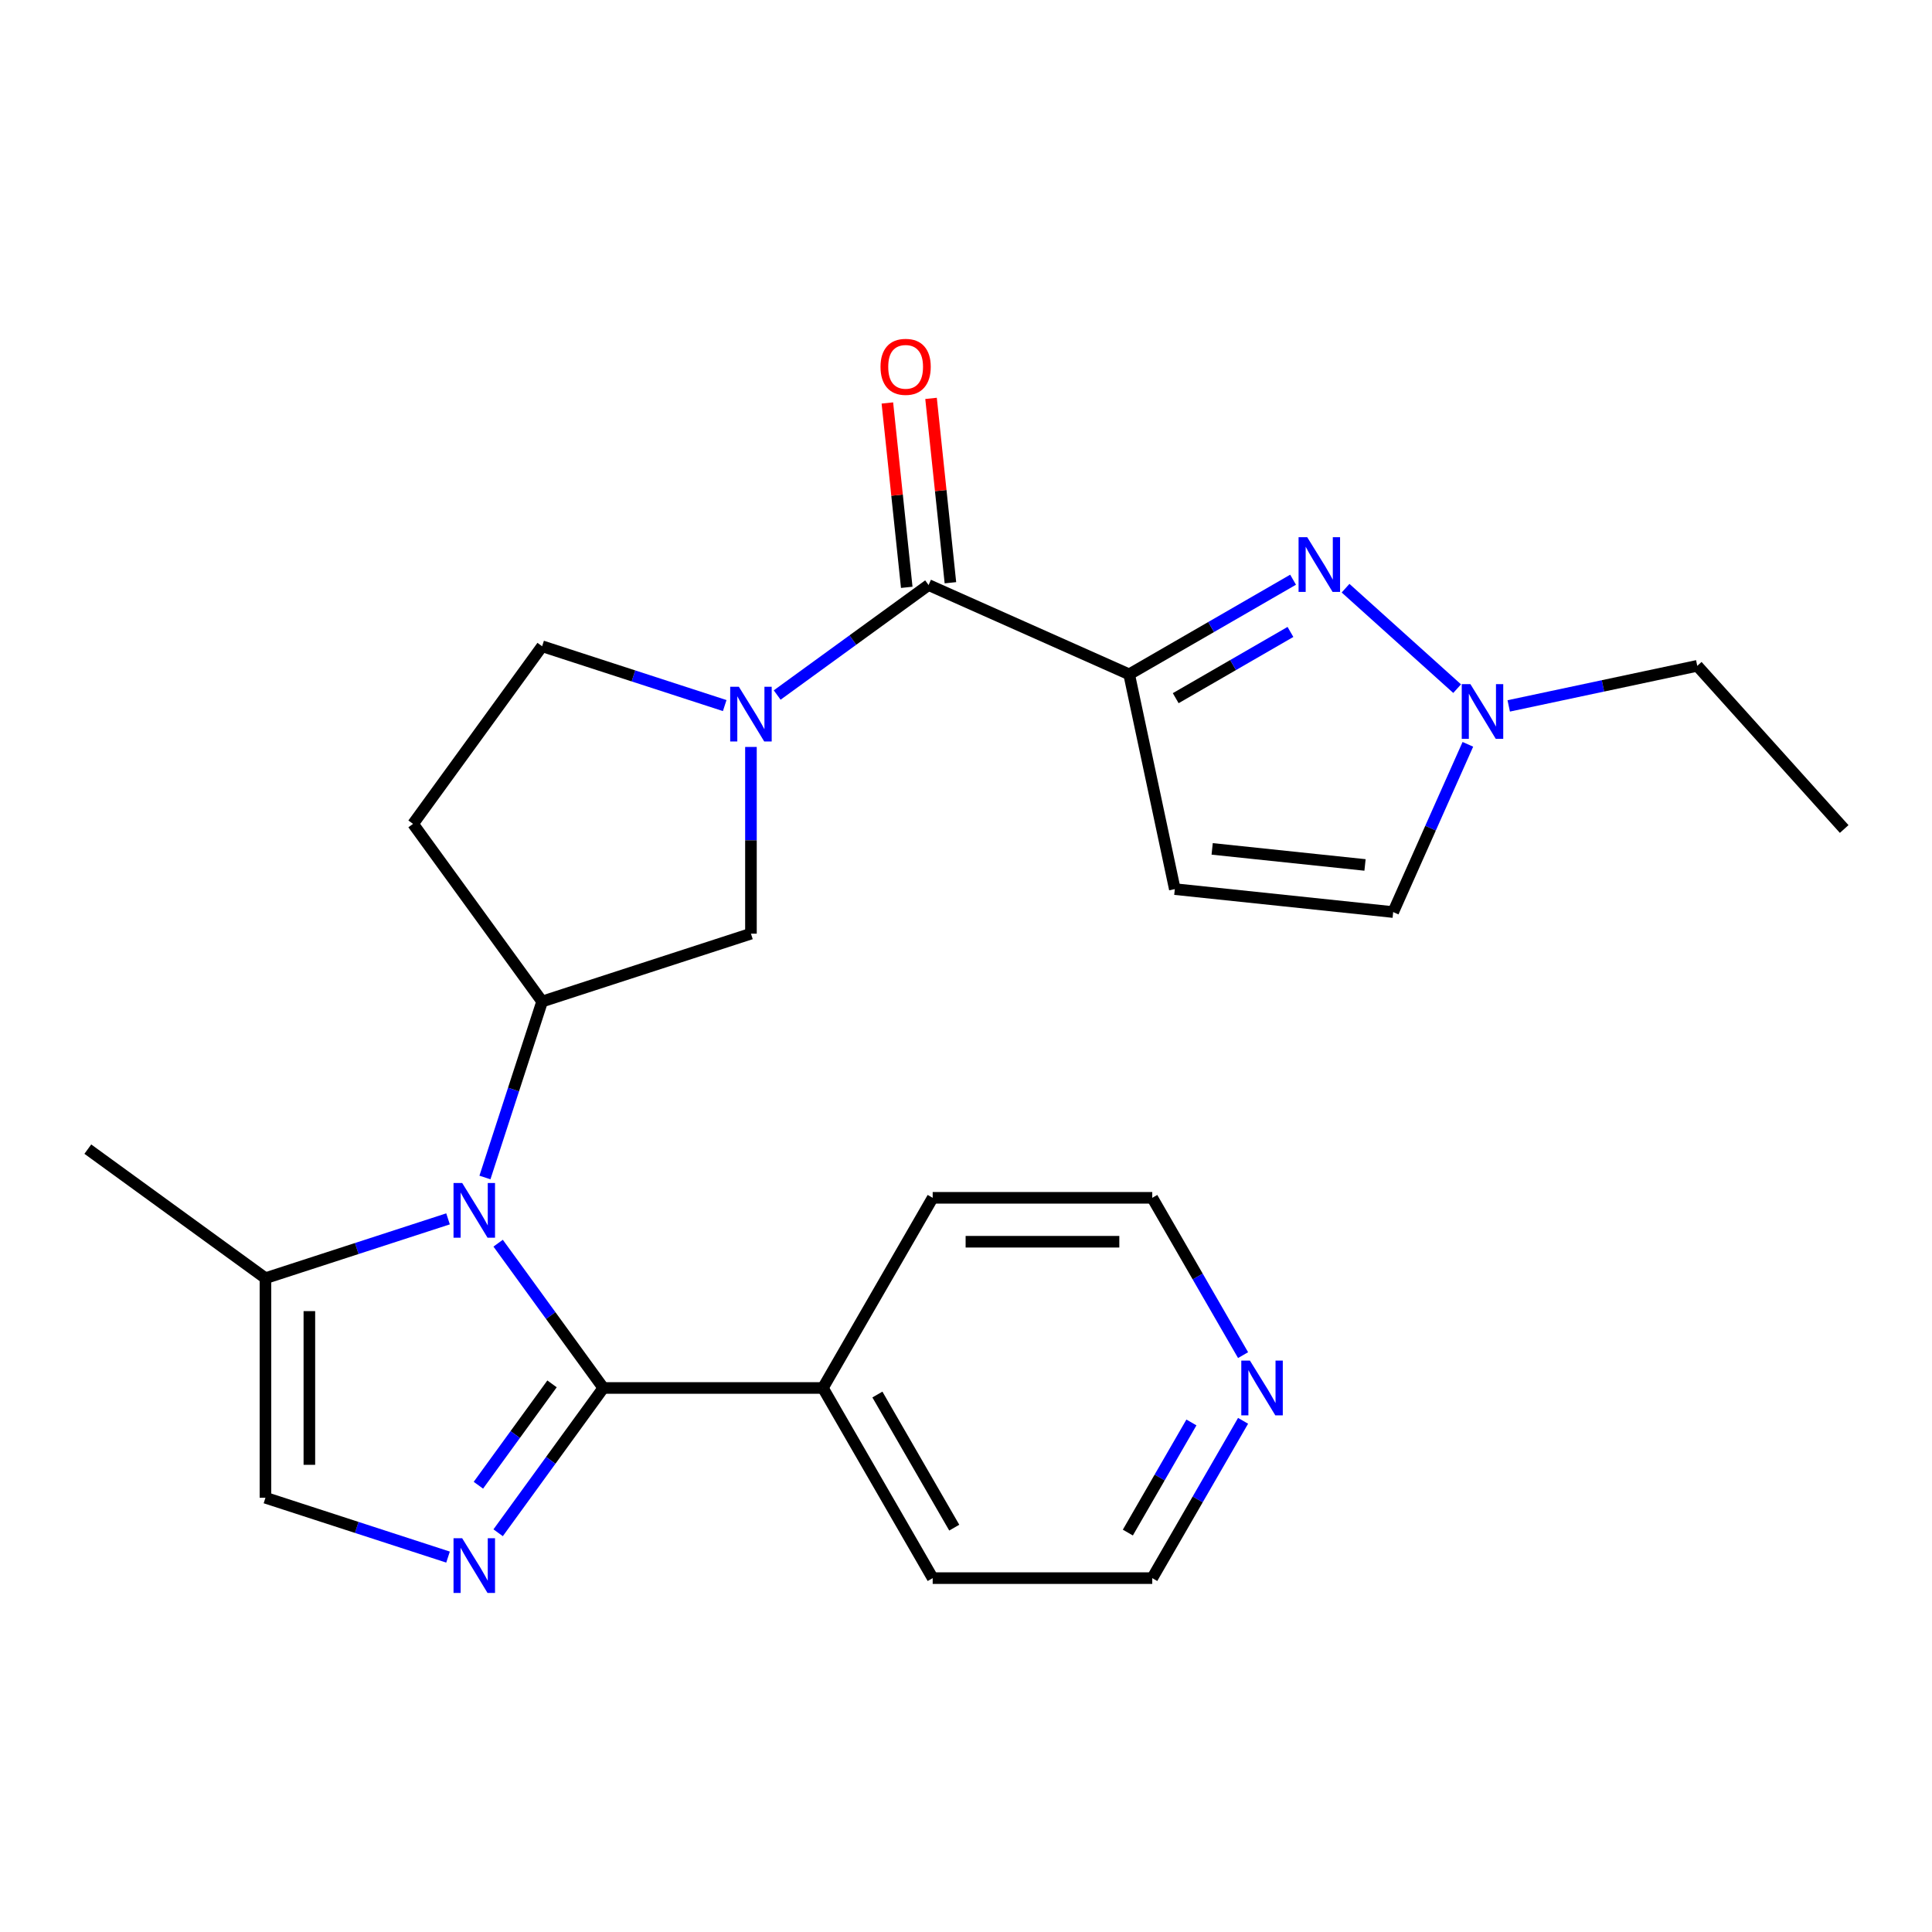 <?xml version='1.0' encoding='iso-8859-1'?>
<svg version='1.1' baseProfile='full'
              xmlns='http://www.w3.org/2000/svg'
                      xmlns:rdkit='http://www.rdkit.org/xml'
                      xmlns:xlink='http://www.w3.org/1999/xlink'
                  xml:space='preserve'
width='1000px' height='1000px' viewBox='0 0 1000 1000'>
<!-- END OF HEADER -->
<rect style='opacity:1.0;fill:#FFFFFF;stroke:none' width='1000' height='1000' x='0' y='0'> </rect>
<path class='bond-0' d='M 584.456,349.04 L 626.876,324.548' style='fill:none;fill-rule:evenodd;stroke:#000000;stroke-width:6px;stroke-linecap:butt;stroke-linejoin:miter;stroke-opacity:1' />
<path class='bond-0' d='M 626.876,324.548 L 669.297,300.057' style='fill:none;fill-rule:evenodd;stroke:#0000FF;stroke-width:6px;stroke-linecap:butt;stroke-linejoin:miter;stroke-opacity:1' />
<path class='bond-0' d='M 608.547,361.377 L 638.241,344.233' style='fill:none;fill-rule:evenodd;stroke:#000000;stroke-width:6px;stroke-linecap:butt;stroke-linejoin:miter;stroke-opacity:1' />
<path class='bond-0' d='M 638.241,344.233 L 667.935,327.089' style='fill:none;fill-rule:evenodd;stroke:#0000FF;stroke-width:6px;stroke-linecap:butt;stroke-linejoin:miter;stroke-opacity:1' />
<path class='bond-1' d='M 584.456,349.04 L 480.633,302.815' style='fill:none;fill-rule:evenodd;stroke:#000000;stroke-width:6px;stroke-linecap:butt;stroke-linejoin:miter;stroke-opacity:1' />
<path class='bond-2' d='M 584.456,349.04 L 608.084,460.205' style='fill:none;fill-rule:evenodd;stroke:#000000;stroke-width:6px;stroke-linecap:butt;stroke-linejoin:miter;stroke-opacity:1' />
<path class='bond-3' d='M 251.008,609.468 L 265.806,563.926' style='fill:none;fill-rule:evenodd;stroke:#0000FF;stroke-width:6px;stroke-linecap:butt;stroke-linejoin:miter;stroke-opacity:1' />
<path class='bond-3' d='M 265.806,563.926 L 280.603,518.383' style='fill:none;fill-rule:evenodd;stroke:#000000;stroke-width:6px;stroke-linecap:butt;stroke-linejoin:miter;stroke-opacity:1' />
<path class='bond-4' d='M 257.836,643.471 L 285.06,680.942' style='fill:none;fill-rule:evenodd;stroke:#0000FF;stroke-width:6px;stroke-linecap:butt;stroke-linejoin:miter;stroke-opacity:1' />
<path class='bond-4' d='M 285.06,680.942 L 312.285,718.413' style='fill:none;fill-rule:evenodd;stroke:#000000;stroke-width:6px;stroke-linecap:butt;stroke-linejoin:miter;stroke-opacity:1' />
<path class='bond-5' d='M 231.903,630.882 L 184.65,646.235' style='fill:none;fill-rule:evenodd;stroke:#0000FF;stroke-width:6px;stroke-linecap:butt;stroke-linejoin:miter;stroke-opacity:1' />
<path class='bond-5' d='M 184.65,646.235 L 137.398,661.589' style='fill:none;fill-rule:evenodd;stroke:#000000;stroke-width:6px;stroke-linecap:butt;stroke-linejoin:miter;stroke-opacity:1' />
<path class='bond-6' d='M 312.285,718.413 L 285.06,755.884' style='fill:none;fill-rule:evenodd;stroke:#000000;stroke-width:6px;stroke-linecap:butt;stroke-linejoin:miter;stroke-opacity:1' />
<path class='bond-6' d='M 285.06,755.884 L 257.836,793.355' style='fill:none;fill-rule:evenodd;stroke:#0000FF;stroke-width:6px;stroke-linecap:butt;stroke-linejoin:miter;stroke-opacity:1' />
<path class='bond-6' d='M 285.729,716.294 L 266.672,742.524' style='fill:none;fill-rule:evenodd;stroke:#000000;stroke-width:6px;stroke-linecap:butt;stroke-linejoin:miter;stroke-opacity:1' />
<path class='bond-6' d='M 266.672,742.524 L 247.615,768.754' style='fill:none;fill-rule:evenodd;stroke:#0000FF;stroke-width:6px;stroke-linecap:butt;stroke-linejoin:miter;stroke-opacity:1' />
<path class='bond-7' d='M 312.285,718.413 L 425.933,718.413' style='fill:none;fill-rule:evenodd;stroke:#000000;stroke-width:6px;stroke-linecap:butt;stroke-linejoin:miter;stroke-opacity:1' />
<path class='bond-8' d='M 231.903,805.943 L 184.65,790.59' style='fill:none;fill-rule:evenodd;stroke:#0000FF;stroke-width:6px;stroke-linecap:butt;stroke-linejoin:miter;stroke-opacity:1' />
<path class='bond-8' d='M 184.65,790.59 L 137.398,775.237' style='fill:none;fill-rule:evenodd;stroke:#000000;stroke-width:6px;stroke-linecap:butt;stroke-linejoin:miter;stroke-opacity:1' />
<path class='bond-9' d='M 696.459,304.444 L 754.211,356.444' style='fill:none;fill-rule:evenodd;stroke:#0000FF;stroke-width:6px;stroke-linecap:butt;stroke-linejoin:miter;stroke-opacity:1' />
<path class='bond-10' d='M 402.27,359.748 L 441.452,331.282' style='fill:none;fill-rule:evenodd;stroke:#0000FF;stroke-width:6px;stroke-linecap:butt;stroke-linejoin:miter;stroke-opacity:1' />
<path class='bond-10' d='M 441.452,331.282 L 480.633,302.815' style='fill:none;fill-rule:evenodd;stroke:#000000;stroke-width:6px;stroke-linecap:butt;stroke-linejoin:miter;stroke-opacity:1' />
<path class='bond-11' d='M 388.689,386.617 L 388.689,434.941' style='fill:none;fill-rule:evenodd;stroke:#0000FF;stroke-width:6px;stroke-linecap:butt;stroke-linejoin:miter;stroke-opacity:1' />
<path class='bond-11' d='M 388.689,434.941 L 388.689,483.264' style='fill:none;fill-rule:evenodd;stroke:#000000;stroke-width:6px;stroke-linecap:butt;stroke-linejoin:miter;stroke-opacity:1' />
<path class='bond-12' d='M 375.108,365.203 L 327.856,349.85' style='fill:none;fill-rule:evenodd;stroke:#0000FF;stroke-width:6px;stroke-linecap:butt;stroke-linejoin:miter;stroke-opacity:1' />
<path class='bond-12' d='M 327.856,349.85 L 280.603,334.497' style='fill:none;fill-rule:evenodd;stroke:#000000;stroke-width:6px;stroke-linecap:butt;stroke-linejoin:miter;stroke-opacity:1' />
<path class='bond-13' d='M 491.935,301.627 L 486.92,253.915' style='fill:none;fill-rule:evenodd;stroke:#000000;stroke-width:6px;stroke-linecap:butt;stroke-linejoin:miter;stroke-opacity:1' />
<path class='bond-13' d='M 486.92,253.915 L 481.906,206.202' style='fill:none;fill-rule:evenodd;stroke:#FF0000;stroke-width:6px;stroke-linecap:butt;stroke-linejoin:miter;stroke-opacity:1' />
<path class='bond-13' d='M 469.33,304.003 L 464.315,256.291' style='fill:none;fill-rule:evenodd;stroke:#000000;stroke-width:6px;stroke-linecap:butt;stroke-linejoin:miter;stroke-opacity:1' />
<path class='bond-13' d='M 464.315,256.291 L 459.301,208.578' style='fill:none;fill-rule:evenodd;stroke:#FF0000;stroke-width:6px;stroke-linecap:butt;stroke-linejoin:miter;stroke-opacity:1' />
<path class='bond-14' d='M 280.603,518.383 L 388.689,483.264' style='fill:none;fill-rule:evenodd;stroke:#000000;stroke-width:6px;stroke-linecap:butt;stroke-linejoin:miter;stroke-opacity:1' />
<path class='bond-15' d='M 280.603,518.383 L 213.802,426.44' style='fill:none;fill-rule:evenodd;stroke:#000000;stroke-width:6px;stroke-linecap:butt;stroke-linejoin:miter;stroke-opacity:1' />
<path class='bond-16' d='M 608.084,460.205 L 721.11,472.084' style='fill:none;fill-rule:evenodd;stroke:#000000;stroke-width:6px;stroke-linecap:butt;stroke-linejoin:miter;stroke-opacity:1' />
<path class='bond-16' d='M 627.414,439.382 L 706.532,447.697' style='fill:none;fill-rule:evenodd;stroke:#000000;stroke-width:6px;stroke-linecap:butt;stroke-linejoin:miter;stroke-opacity:1' />
<path class='bond-17' d='M 137.398,661.589 L 137.398,775.237' style='fill:none;fill-rule:evenodd;stroke:#000000;stroke-width:6px;stroke-linecap:butt;stroke-linejoin:miter;stroke-opacity:1' />
<path class='bond-17' d='M 160.128,678.636 L 160.128,758.19' style='fill:none;fill-rule:evenodd;stroke:#000000;stroke-width:6px;stroke-linecap:butt;stroke-linejoin:miter;stroke-opacity:1' />
<path class='bond-18' d='M 137.398,661.589 L 45.455,594.788' style='fill:none;fill-rule:evenodd;stroke:#000000;stroke-width:6px;stroke-linecap:butt;stroke-linejoin:miter;stroke-opacity:1' />
<path class='bond-19' d='M 780.916,365.375 L 829.708,355.004' style='fill:none;fill-rule:evenodd;stroke:#0000FF;stroke-width:6px;stroke-linecap:butt;stroke-linejoin:miter;stroke-opacity:1' />
<path class='bond-19' d='M 829.708,355.004 L 878.5,344.633' style='fill:none;fill-rule:evenodd;stroke:#000000;stroke-width:6px;stroke-linecap:butt;stroke-linejoin:miter;stroke-opacity:1' />
<path class='bond-20' d='M 759.766,385.263 L 740.438,428.673' style='fill:none;fill-rule:evenodd;stroke:#0000FF;stroke-width:6px;stroke-linecap:butt;stroke-linejoin:miter;stroke-opacity:1' />
<path class='bond-20' d='M 740.438,428.673 L 721.11,472.084' style='fill:none;fill-rule:evenodd;stroke:#000000;stroke-width:6px;stroke-linecap:butt;stroke-linejoin:miter;stroke-opacity:1' />
<path class='bond-21' d='M 213.802,426.44 L 280.603,334.497' style='fill:none;fill-rule:evenodd;stroke:#000000;stroke-width:6px;stroke-linecap:butt;stroke-linejoin:miter;stroke-opacity:1' />
<path class='bond-22' d='M 425.933,718.413 L 482.757,619.99' style='fill:none;fill-rule:evenodd;stroke:#000000;stroke-width:6px;stroke-linecap:butt;stroke-linejoin:miter;stroke-opacity:1' />
<path class='bond-23' d='M 425.933,718.413 L 482.757,816.835' style='fill:none;fill-rule:evenodd;stroke:#000000;stroke-width:6px;stroke-linecap:butt;stroke-linejoin:miter;stroke-opacity:1' />
<path class='bond-23' d='M 454.141,721.811 L 493.918,790.707' style='fill:none;fill-rule:evenodd;stroke:#000000;stroke-width:6px;stroke-linecap:butt;stroke-linejoin:miter;stroke-opacity:1' />
<path class='bond-24' d='M 643.414,735.414 L 619.91,776.125' style='fill:none;fill-rule:evenodd;stroke:#0000FF;stroke-width:6px;stroke-linecap:butt;stroke-linejoin:miter;stroke-opacity:1' />
<path class='bond-24' d='M 619.91,776.125 L 596.406,816.835' style='fill:none;fill-rule:evenodd;stroke:#000000;stroke-width:6px;stroke-linecap:butt;stroke-linejoin:miter;stroke-opacity:1' />
<path class='bond-24' d='M 616.678,736.262 L 600.225,764.76' style='fill:none;fill-rule:evenodd;stroke:#0000FF;stroke-width:6px;stroke-linecap:butt;stroke-linejoin:miter;stroke-opacity:1' />
<path class='bond-24' d='M 600.225,764.76 L 583.772,793.257' style='fill:none;fill-rule:evenodd;stroke:#000000;stroke-width:6px;stroke-linecap:butt;stroke-linejoin:miter;stroke-opacity:1' />
<path class='bond-25' d='M 643.414,701.412 L 619.91,660.701' style='fill:none;fill-rule:evenodd;stroke:#0000FF;stroke-width:6px;stroke-linecap:butt;stroke-linejoin:miter;stroke-opacity:1' />
<path class='bond-25' d='M 619.91,660.701 L 596.406,619.99' style='fill:none;fill-rule:evenodd;stroke:#000000;stroke-width:6px;stroke-linecap:butt;stroke-linejoin:miter;stroke-opacity:1' />
<path class='bond-26' d='M 878.5,344.633 L 954.545,429.09' style='fill:none;fill-rule:evenodd;stroke:#000000;stroke-width:6px;stroke-linecap:butt;stroke-linejoin:miter;stroke-opacity:1' />
<path class='bond-27' d='M 596.406,619.99 L 482.757,619.99' style='fill:none;fill-rule:evenodd;stroke:#000000;stroke-width:6px;stroke-linecap:butt;stroke-linejoin:miter;stroke-opacity:1' />
<path class='bond-27' d='M 579.358,642.72 L 499.805,642.72' style='fill:none;fill-rule:evenodd;stroke:#000000;stroke-width:6px;stroke-linecap:butt;stroke-linejoin:miter;stroke-opacity:1' />
<path class='bond-28' d='M 596.406,816.835 L 482.757,816.835' style='fill:none;fill-rule:evenodd;stroke:#000000;stroke-width:6px;stroke-linecap:butt;stroke-linejoin:miter;stroke-opacity:1' />
<path  class='atom-1' d='M 239.224 612.309
L 248.504 627.309
Q 249.424 628.789, 250.904 631.469
Q 252.384 634.149, 252.464 634.309
L 252.464 612.309
L 256.224 612.309
L 256.224 640.629
L 252.344 640.629
L 242.384 624.229
Q 241.224 622.309, 239.984 620.109
Q 238.784 617.909, 238.424 617.229
L 238.424 640.629
L 234.744 640.629
L 234.744 612.309
L 239.224 612.309
' fill='#0000FF'/>
<path  class='atom-3' d='M 239.224 796.196
L 248.504 811.196
Q 249.424 812.676, 250.904 815.356
Q 252.384 818.036, 252.464 818.196
L 252.464 796.196
L 256.224 796.196
L 256.224 824.516
L 252.344 824.516
L 242.384 808.116
Q 241.224 806.196, 239.984 803.996
Q 238.784 801.796, 238.424 801.116
L 238.424 824.516
L 234.744 824.516
L 234.744 796.196
L 239.224 796.196
' fill='#0000FF'/>
<path  class='atom-4' d='M 676.618 278.056
L 685.898 293.056
Q 686.818 294.536, 688.298 297.216
Q 689.778 299.896, 689.858 300.056
L 689.858 278.056
L 693.618 278.056
L 693.618 306.376
L 689.738 306.376
L 679.778 289.976
Q 678.618 288.056, 677.378 285.856
Q 676.178 283.656, 675.818 282.976
L 675.818 306.376
L 672.138 306.376
L 672.138 278.056
L 676.618 278.056
' fill='#0000FF'/>
<path  class='atom-5' d='M 382.429 355.456
L 391.709 370.456
Q 392.629 371.936, 394.109 374.616
Q 395.589 377.296, 395.669 377.456
L 395.669 355.456
L 399.429 355.456
L 399.429 383.776
L 395.549 383.776
L 385.589 367.376
Q 384.429 365.456, 383.189 363.256
Q 381.989 361.056, 381.629 360.376
L 381.629 383.776
L 377.949 383.776
L 377.949 355.456
L 382.429 355.456
' fill='#0000FF'/>
<path  class='atom-10' d='M 761.075 354.101
L 770.355 369.101
Q 771.275 370.581, 772.755 373.261
Q 774.235 375.941, 774.315 376.101
L 774.315 354.101
L 778.075 354.101
L 778.075 382.421
L 774.195 382.421
L 764.235 366.021
Q 763.075 364.101, 761.835 361.901
Q 760.635 359.701, 760.275 359.021
L 760.275 382.421
L 756.595 382.421
L 756.595 354.101
L 761.075 354.101
' fill='#0000FF'/>
<path  class='atom-17' d='M 455.753 189.869
Q 455.753 183.069, 459.113 179.269
Q 462.473 175.469, 468.753 175.469
Q 475.033 175.469, 478.393 179.269
Q 481.753 183.069, 481.753 189.869
Q 481.753 196.749, 478.353 200.669
Q 474.953 204.549, 468.753 204.549
Q 462.513 204.549, 459.113 200.669
Q 455.753 196.789, 455.753 189.869
M 468.753 201.349
Q 473.073 201.349, 475.393 198.469
Q 477.753 195.549, 477.753 189.869
Q 477.753 184.309, 475.393 181.509
Q 473.073 178.669, 468.753 178.669
Q 464.433 178.669, 462.073 181.469
Q 459.753 184.269, 459.753 189.869
Q 459.753 195.589, 462.073 198.469
Q 464.433 201.349, 468.753 201.349
' fill='#FF0000'/>
<path  class='atom-18' d='M 646.97 704.253
L 656.25 719.253
Q 657.17 720.733, 658.65 723.413
Q 660.13 726.093, 660.21 726.253
L 660.21 704.253
L 663.97 704.253
L 663.97 732.573
L 660.09 732.573
L 650.13 716.173
Q 648.97 714.253, 647.73 712.053
Q 646.53 709.853, 646.17 709.173
L 646.17 732.573
L 642.49 732.573
L 642.49 704.253
L 646.97 704.253
' fill='#0000FF'/>
</svg>
